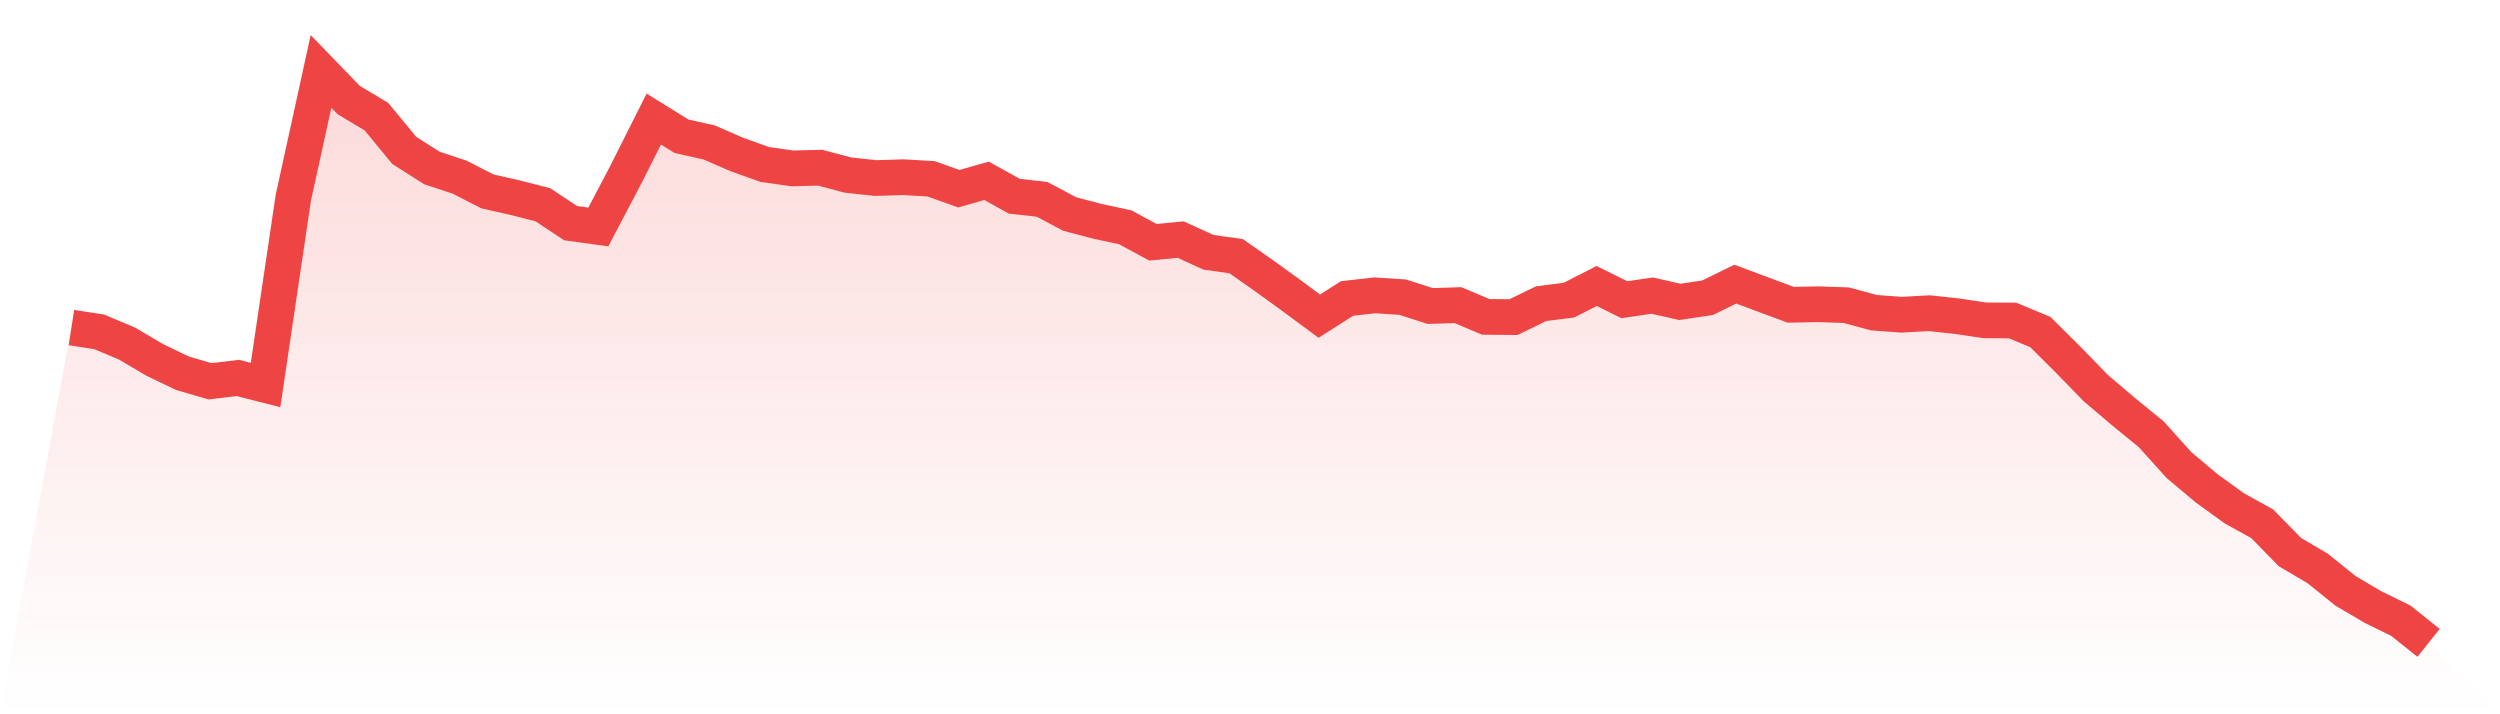 <svg viewBox="0 0 140 40" xmlns="http://www.w3.org/2000/svg">
<defs>
<linearGradient id="gradient" x1="0" x2="0" y1="0" y2="1">
<stop offset="0%" stop-color="#ef4444" stop-opacity="0.2"/>
<stop offset="100%" stop-color="#ef4444" stop-opacity="0"/>
</linearGradient>
</defs>
<path d="M4,18.344 L4,18.344 L5.553,18.584 L7.106,19.235 L8.659,20.152 L10.212,20.9 L11.765,21.352 L13.318,21.165 L14.871,21.56 L16.424,11.084 L17.976,4 L19.529,5.604 L21.082,6.534 L22.635,8.42 L24.188,9.408 L25.741,9.921 L27.294,10.718 L28.847,11.069 L30.4,11.465 L31.953,12.496 L33.506,12.711 L35.059,9.755 L36.612,6.667 L38.165,7.63 L39.718,7.978 L41.271,8.655 L42.824,9.209 L44.376,9.43 L45.929,9.391 L47.482,9.803 L49.035,9.971 L50.588,9.923 L52.141,10.013 L53.694,10.567 L55.247,10.125 L56.8,10.989 L58.353,11.162 L59.906,11.986 L61.459,12.393 L63.012,12.728 L64.565,13.568 L66.118,13.417 L67.671,14.128 L69.224,14.346 L70.776,15.433 L72.329,16.556 L73.882,17.705 L75.435,16.715 L76.988,16.539 L78.541,16.639 L80.094,17.136 L81.647,17.088 L83.2,17.744 L84.753,17.759 L86.306,17.005 L87.859,16.809 L89.412,16.015 L90.965,16.784 L92.518,16.554 L94.071,16.905 L95.624,16.673 L97.176,15.911 L98.729,16.492 L100.282,17.067 L101.835,17.038 L103.388,17.09 L104.941,17.511 L106.494,17.625 L108.047,17.539 L109.6,17.707 L111.153,17.939 L112.706,17.948 L114.259,18.595 L115.812,20.139 L117.365,21.734 L118.918,23.053 L120.471,24.321 L122.024,26.046 L123.576,27.349 L125.129,28.471 L126.682,29.33 L128.235,30.916 L129.788,31.832 L131.341,33.082 L132.894,33.999 L134.447,34.76 L136,36 L140,40 L0,40 z" fill="url(#gradient)"/>
<path d="M4,18.344 L4,18.344 L5.553,18.584 L7.106,19.235 L8.659,20.152 L10.212,20.9 L11.765,21.352 L13.318,21.165 L14.871,21.56 L16.424,11.084 L17.976,4 L19.529,5.604 L21.082,6.534 L22.635,8.42 L24.188,9.408 L25.741,9.921 L27.294,10.718 L28.847,11.069 L30.4,11.465 L31.953,12.496 L33.506,12.711 L35.059,9.755 L36.612,6.667 L38.165,7.63 L39.718,7.978 L41.271,8.655 L42.824,9.209 L44.376,9.43 L45.929,9.391 L47.482,9.803 L49.035,9.971 L50.588,9.923 L52.141,10.013 L53.694,10.567 L55.247,10.125 L56.8,10.989 L58.353,11.162 L59.906,11.986 L61.459,12.393 L63.012,12.728 L64.565,13.568 L66.118,13.417 L67.671,14.128 L69.224,14.346 L70.776,15.433 L72.329,16.556 L73.882,17.705 L75.435,16.715 L76.988,16.539 L78.541,16.639 L80.094,17.136 L81.647,17.088 L83.2,17.744 L84.753,17.759 L86.306,17.005 L87.859,16.809 L89.412,16.015 L90.965,16.784 L92.518,16.554 L94.071,16.905 L95.624,16.673 L97.176,15.911 L98.729,16.492 L100.282,17.067 L101.835,17.038 L103.388,17.09 L104.941,17.511 L106.494,17.625 L108.047,17.539 L109.6,17.707 L111.153,17.939 L112.706,17.948 L114.259,18.595 L115.812,20.139 L117.365,21.734 L118.918,23.053 L120.471,24.321 L122.024,26.046 L123.576,27.349 L125.129,28.471 L126.682,29.33 L128.235,30.916 L129.788,31.832 L131.341,33.082 L132.894,33.999 L134.447,34.76 L136,36" fill="none" stroke="#ef4444" stroke-width="2"/>
</svg>